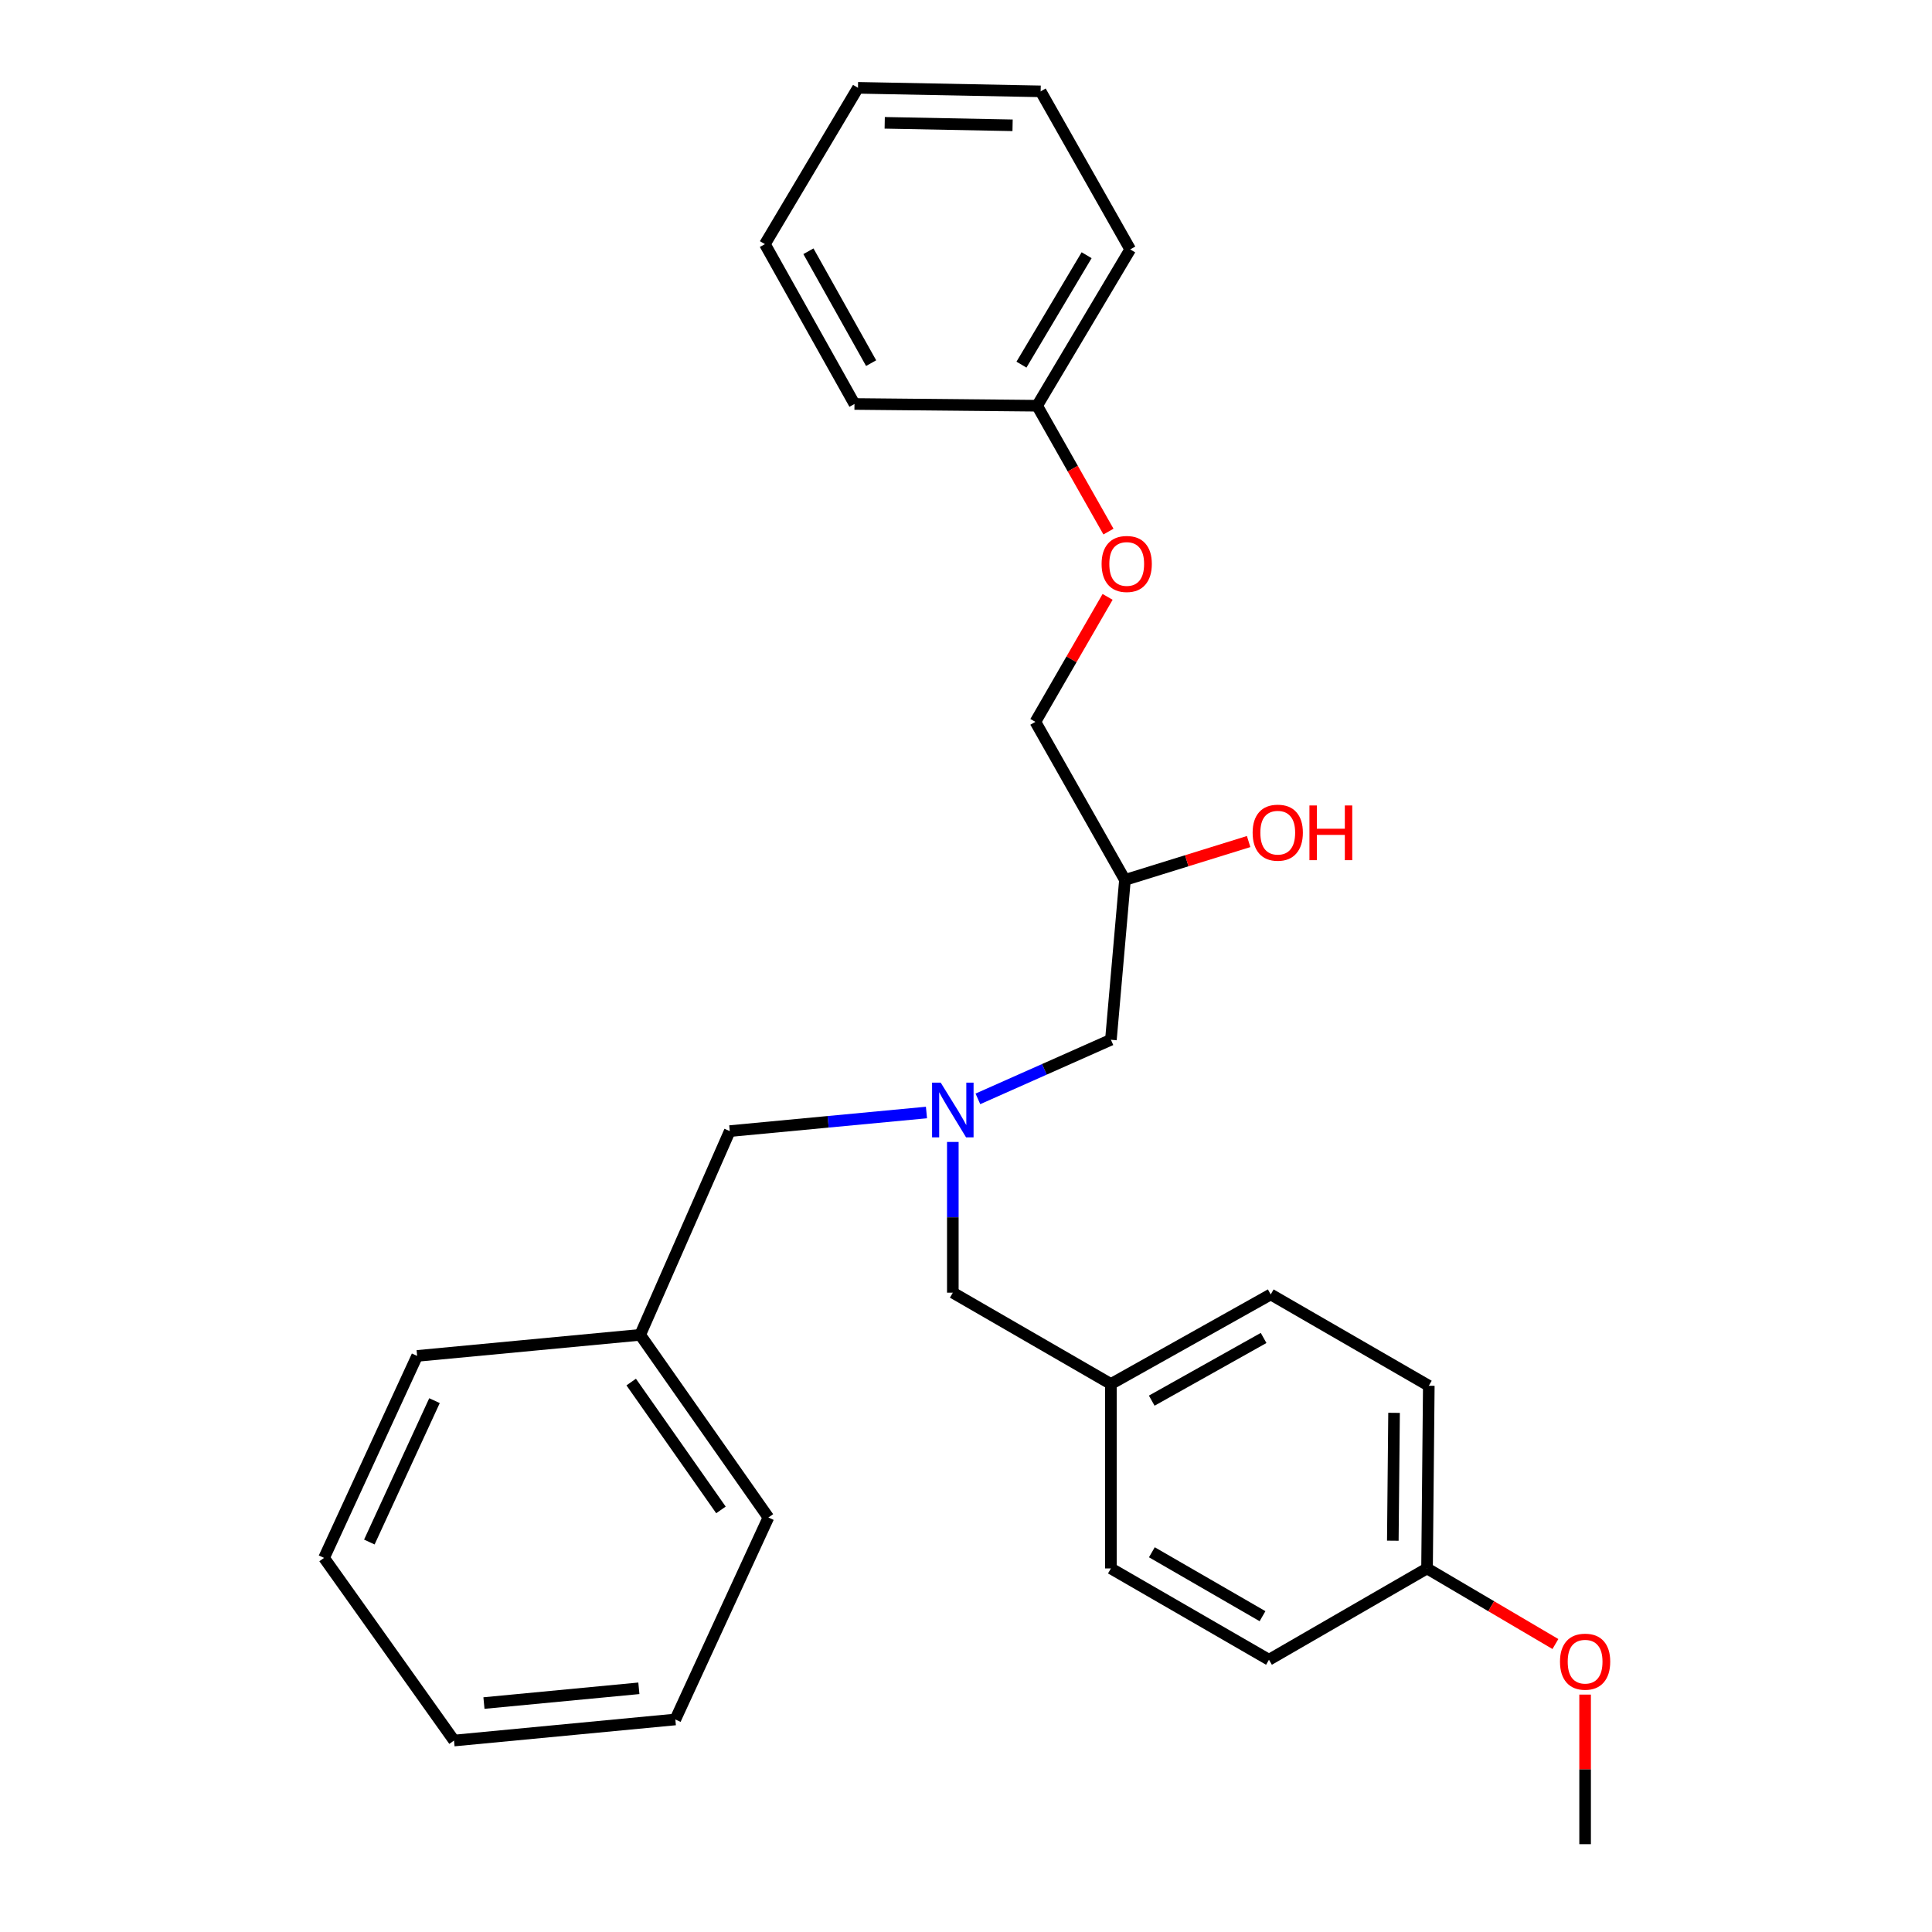 <?xml version='1.0' encoding='iso-8859-1'?>
<svg version='1.1' baseProfile='full'
              xmlns='http://www.w3.org/2000/svg'
                      xmlns:rdkit='http://www.rdkit.org/xml'
                      xmlns:xlink='http://www.w3.org/1999/xlink'
                  xml:space='preserve'
width='1000px' height='1000px' viewBox='0 0 1000 1000'>
<!-- END OF HEADER -->
<rect style='opacity:1.0;fill:#FFFFFF;stroke:none' width='1000' height='1000' x='0' y='0'> </rect>
<path class='bond-0' d='M 479.539,575.835 L 428.632,580.645' style='fill:none;fill-rule:evenodd;stroke:#0000FF;stroke-width:6px;stroke-linecap:butt;stroke-linejoin:miter;stroke-opacity:1' />
<path class='bond-0' d='M 428.632,580.645 L 377.725,585.455' style='fill:none;fill-rule:evenodd;stroke:#000000;stroke-width:6px;stroke-linecap:butt;stroke-linejoin:miter;stroke-opacity:1' />
<path class='bond-1' d='M 506.157,568.778 L 540.58,553.479' style='fill:none;fill-rule:evenodd;stroke:#0000FF;stroke-width:6px;stroke-linecap:butt;stroke-linejoin:miter;stroke-opacity:1' />
<path class='bond-1' d='M 540.58,553.479 L 575.004,538.18' style='fill:none;fill-rule:evenodd;stroke:#000000;stroke-width:6px;stroke-linecap:butt;stroke-linejoin:miter;stroke-opacity:1' />
<path class='bond-2' d='M 493.179,591.07 L 493.179,630.077' style='fill:none;fill-rule:evenodd;stroke:#0000FF;stroke-width:6px;stroke-linecap:butt;stroke-linejoin:miter;stroke-opacity:1' />
<path class='bond-2' d='M 493.179,630.077 L 493.179,669.085' style='fill:none;fill-rule:evenodd;stroke:#000000;stroke-width:6px;stroke-linecap:butt;stroke-linejoin:miter;stroke-opacity:1' />
<path class='bond-3' d='M 575.004,538.18 L 582.273,455.453' style='fill:none;fill-rule:evenodd;stroke:#000000;stroke-width:6px;stroke-linecap:butt;stroke-linejoin:miter;stroke-opacity:1' />
<path class='bond-4' d='M 538.638,47.279 L 444.089,45.455' style='fill:none;fill-rule:evenodd;stroke:#000000;stroke-width:6px;stroke-linecap:butt;stroke-linejoin:miter;stroke-opacity:1' />
<path class='bond-4' d='M 524.111,64.853 L 457.927,63.575' style='fill:none;fill-rule:evenodd;stroke:#000000;stroke-width:6px;stroke-linecap:butt;stroke-linejoin:miter;stroke-opacity:1' />
<path class='bond-5' d='M 538.638,47.279 L 585,129.094' style='fill:none;fill-rule:evenodd;stroke:#000000;stroke-width:6px;stroke-linecap:butt;stroke-linejoin:miter;stroke-opacity:1' />
<path class='bond-6' d='M 493.179,669.085 L 575.004,716.359' style='fill:none;fill-rule:evenodd;stroke:#000000;stroke-width:6px;stroke-linecap:butt;stroke-linejoin:miter;stroke-opacity:1' />
<path class='bond-7' d='M 582.273,455.453 L 614.282,445.519' style='fill:none;fill-rule:evenodd;stroke:#000000;stroke-width:6px;stroke-linecap:butt;stroke-linejoin:miter;stroke-opacity:1' />
<path class='bond-7' d='M 614.282,445.519 L 646.291,435.585' style='fill:none;fill-rule:evenodd;stroke:#FF0000;stroke-width:6px;stroke-linecap:butt;stroke-linejoin:miter;stroke-opacity:1' />
<path class='bond-8' d='M 582.273,455.453 L 535.911,373.638' style='fill:none;fill-rule:evenodd;stroke:#000000;stroke-width:6px;stroke-linecap:butt;stroke-linejoin:miter;stroke-opacity:1' />
<path class='bond-9' d='M 444.089,45.455 L 395.913,126.367' style='fill:none;fill-rule:evenodd;stroke:#000000;stroke-width:6px;stroke-linecap:butt;stroke-linejoin:miter;stroke-opacity:1' />
<path class='bond-10' d='M 395.913,126.367 L 442.275,209.095' style='fill:none;fill-rule:evenodd;stroke:#000000;stroke-width:6px;stroke-linecap:butt;stroke-linejoin:miter;stroke-opacity:1' />
<path class='bond-10' d='M 418.439,130.05 L 450.892,187.959' style='fill:none;fill-rule:evenodd;stroke:#000000;stroke-width:6px;stroke-linecap:butt;stroke-linejoin:miter;stroke-opacity:1' />
<path class='bond-11' d='M 575.004,716.359 L 657.721,669.997' style='fill:none;fill-rule:evenodd;stroke:#000000;stroke-width:6px;stroke-linecap:butt;stroke-linejoin:miter;stroke-opacity:1' />
<path class='bond-11' d='M 596.139,724.976 L 654.041,692.523' style='fill:none;fill-rule:evenodd;stroke:#000000;stroke-width:6px;stroke-linecap:butt;stroke-linejoin:miter;stroke-opacity:1' />
<path class='bond-12' d='M 575.004,716.359 L 575.004,811.82' style='fill:none;fill-rule:evenodd;stroke:#000000;stroke-width:6px;stroke-linecap:butt;stroke-linejoin:miter;stroke-opacity:1' />
<path class='bond-13' d='M 738.634,811.82 L 739.546,717.271' style='fill:none;fill-rule:evenodd;stroke:#000000;stroke-width:6px;stroke-linecap:butt;stroke-linejoin:miter;stroke-opacity:1' />
<path class='bond-13' d='M 720.921,797.466 L 721.56,731.281' style='fill:none;fill-rule:evenodd;stroke:#000000;stroke-width:6px;stroke-linecap:butt;stroke-linejoin:miter;stroke-opacity:1' />
<path class='bond-14' d='M 738.634,811.82 L 771.855,831.382' style='fill:none;fill-rule:evenodd;stroke:#000000;stroke-width:6px;stroke-linecap:butt;stroke-linejoin:miter;stroke-opacity:1' />
<path class='bond-14' d='M 771.855,831.382 L 805.076,850.944' style='fill:none;fill-rule:evenodd;stroke:#FF0000;stroke-width:6px;stroke-linecap:butt;stroke-linejoin:miter;stroke-opacity:1' />
<path class='bond-15' d='M 738.634,811.82 L 656.819,859.084' style='fill:none;fill-rule:evenodd;stroke:#000000;stroke-width:6px;stroke-linecap:butt;stroke-linejoin:miter;stroke-opacity:1' />
<path class='bond-16' d='M 331.363,690.912 L 377.725,585.455' style='fill:none;fill-rule:evenodd;stroke:#000000;stroke-width:6px;stroke-linecap:butt;stroke-linejoin:miter;stroke-opacity:1' />
<path class='bond-17' d='M 331.363,690.912 L 397.727,785.451' style='fill:none;fill-rule:evenodd;stroke:#000000;stroke-width:6px;stroke-linecap:butt;stroke-linejoin:miter;stroke-opacity:1' />
<path class='bond-17' d='M 326.707,715.349 L 373.163,781.526' style='fill:none;fill-rule:evenodd;stroke:#000000;stroke-width:6px;stroke-linecap:butt;stroke-linejoin:miter;stroke-opacity:1' />
<path class='bond-18' d='M 331.363,690.912 L 215.909,701.821' style='fill:none;fill-rule:evenodd;stroke:#000000;stroke-width:6px;stroke-linecap:butt;stroke-linejoin:miter;stroke-opacity:1' />
<path class='bond-19' d='M 397.727,785.451 L 349.551,889.996' style='fill:none;fill-rule:evenodd;stroke:#000000;stroke-width:6px;stroke-linecap:butt;stroke-linejoin:miter;stroke-opacity:1' />
<path class='bond-20' d='M 215.909,701.821 L 167.733,806.366' style='fill:none;fill-rule:evenodd;stroke:#000000;stroke-width:6px;stroke-linecap:butt;stroke-linejoin:miter;stroke-opacity:1' />
<path class='bond-20' d='M 224.895,724.973 L 191.171,798.155' style='fill:none;fill-rule:evenodd;stroke:#000000;stroke-width:6px;stroke-linecap:butt;stroke-linejoin:miter;stroke-opacity:1' />
<path class='bond-21' d='M 349.551,889.996 L 235,900.904' style='fill:none;fill-rule:evenodd;stroke:#000000;stroke-width:6px;stroke-linecap:butt;stroke-linejoin:miter;stroke-opacity:1' />
<path class='bond-21' d='M 330.676,873.862 L 250.49,881.498' style='fill:none;fill-rule:evenodd;stroke:#000000;stroke-width:6px;stroke-linecap:butt;stroke-linejoin:miter;stroke-opacity:1' />
<path class='bond-22' d='M 167.733,806.366 L 235,900.904' style='fill:none;fill-rule:evenodd;stroke:#000000;stroke-width:6px;stroke-linecap:butt;stroke-linejoin:miter;stroke-opacity:1' />
<path class='bond-23' d='M 657.721,669.997 L 739.546,717.271' style='fill:none;fill-rule:evenodd;stroke:#000000;stroke-width:6px;stroke-linecap:butt;stroke-linejoin:miter;stroke-opacity:1' />
<path class='bond-24' d='M 575.004,811.82 L 656.819,859.084' style='fill:none;fill-rule:evenodd;stroke:#000000;stroke-width:6px;stroke-linecap:butt;stroke-linejoin:miter;stroke-opacity:1' />
<path class='bond-24' d='M 596.205,803.453 L 653.476,836.538' style='fill:none;fill-rule:evenodd;stroke:#000000;stroke-width:6px;stroke-linecap:butt;stroke-linejoin:miter;stroke-opacity:1' />
<path class='bond-25' d='M 820.449,877.121 L 820.449,915.833' style='fill:none;fill-rule:evenodd;stroke:#FF0000;stroke-width:6px;stroke-linecap:butt;stroke-linejoin:miter;stroke-opacity:1' />
<path class='bond-25' d='M 820.449,915.833 L 820.449,954.545' style='fill:none;fill-rule:evenodd;stroke:#000000;stroke-width:6px;stroke-linecap:butt;stroke-linejoin:miter;stroke-opacity:1' />
<path class='bond-26' d='M 442.275,209.095 L 536.813,210.007' style='fill:none;fill-rule:evenodd;stroke:#000000;stroke-width:6px;stroke-linecap:butt;stroke-linejoin:miter;stroke-opacity:1' />
<path class='bond-27' d='M 536.813,210.007 L 585,129.094' style='fill:none;fill-rule:evenodd;stroke:#000000;stroke-width:6px;stroke-linecap:butt;stroke-linejoin:miter;stroke-opacity:1' />
<path class='bond-27' d='M 528.704,188.737 L 562.435,132.098' style='fill:none;fill-rule:evenodd;stroke:#000000;stroke-width:6px;stroke-linecap:butt;stroke-linejoin:miter;stroke-opacity:1' />
<path class='bond-28' d='M 536.813,210.007 L 555.275,242.579' style='fill:none;fill-rule:evenodd;stroke:#000000;stroke-width:6px;stroke-linecap:butt;stroke-linejoin:miter;stroke-opacity:1' />
<path class='bond-28' d='M 555.275,242.579 L 573.736,275.151' style='fill:none;fill-rule:evenodd;stroke:#FF0000;stroke-width:6px;stroke-linecap:butt;stroke-linejoin:miter;stroke-opacity:1' />
<path class='bond-29' d='M 573.292,308.945 L 554.601,341.291' style='fill:none;fill-rule:evenodd;stroke:#FF0000;stroke-width:6px;stroke-linecap:butt;stroke-linejoin:miter;stroke-opacity:1' />
<path class='bond-29' d='M 554.601,341.291 L 535.911,373.638' style='fill:none;fill-rule:evenodd;stroke:#000000;stroke-width:6px;stroke-linecap:butt;stroke-linejoin:miter;stroke-opacity:1' />
<path  class='atom-0' d='M 486.919 560.386
L 496.199 575.386
Q 497.119 576.866, 498.599 579.546
Q 500.079 582.226, 500.159 582.386
L 500.159 560.386
L 503.919 560.386
L 503.919 588.706
L 500.039 588.706
L 490.079 572.306
Q 488.919 570.386, 487.679 568.186
Q 486.479 565.986, 486.119 565.306
L 486.119 588.706
L 482.439 588.706
L 482.439 560.386
L 486.919 560.386
' fill='#0000FF'/>
<path  class='atom-5' d='M 648.361 430.988
Q 648.361 424.188, 651.721 420.388
Q 655.081 416.588, 661.361 416.588
Q 667.641 416.588, 671.001 420.388
Q 674.361 424.188, 674.361 430.988
Q 674.361 437.868, 670.961 441.788
Q 667.561 445.668, 661.361 445.668
Q 655.121 445.668, 651.721 441.788
Q 648.361 437.908, 648.361 430.988
M 661.361 442.468
Q 665.681 442.468, 668.001 439.588
Q 670.361 436.668, 670.361 430.988
Q 670.361 425.428, 668.001 422.628
Q 665.681 419.788, 661.361 419.788
Q 657.041 419.788, 654.681 422.588
Q 652.361 425.388, 652.361 430.988
Q 652.361 436.708, 654.681 439.588
Q 657.041 442.468, 661.361 442.468
' fill='#FF0000'/>
<path  class='atom-5' d='M 677.761 416.908
L 681.601 416.908
L 681.601 428.948
L 696.081 428.948
L 696.081 416.908
L 699.921 416.908
L 699.921 445.228
L 696.081 445.228
L 696.081 432.148
L 681.601 432.148
L 681.601 445.228
L 677.761 445.228
L 677.761 416.908
' fill='#FF0000'/>
<path  class='atom-21' d='M 807.449 860.077
Q 807.449 853.277, 810.809 849.477
Q 814.169 845.677, 820.449 845.677
Q 826.729 845.677, 830.089 849.477
Q 833.449 853.277, 833.449 860.077
Q 833.449 866.957, 830.049 870.877
Q 826.649 874.757, 820.449 874.757
Q 814.209 874.757, 810.809 870.877
Q 807.449 866.997, 807.449 860.077
M 820.449 871.557
Q 824.769 871.557, 827.089 868.677
Q 829.449 865.757, 829.449 860.077
Q 829.449 854.517, 827.089 851.717
Q 824.769 848.877, 820.449 848.877
Q 816.129 848.877, 813.769 851.677
Q 811.449 854.477, 811.449 860.077
Q 811.449 865.797, 813.769 868.677
Q 816.129 871.557, 820.449 871.557
' fill='#FF0000'/>
<path  class='atom-26' d='M 570.185 291.902
Q 570.185 285.102, 573.545 281.302
Q 576.905 277.502, 583.185 277.502
Q 589.465 277.502, 592.825 281.302
Q 596.185 285.102, 596.185 291.902
Q 596.185 298.782, 592.785 302.702
Q 589.385 306.582, 583.185 306.582
Q 576.945 306.582, 573.545 302.702
Q 570.185 298.822, 570.185 291.902
M 583.185 303.382
Q 587.505 303.382, 589.825 300.502
Q 592.185 297.582, 592.185 291.902
Q 592.185 286.342, 589.825 283.542
Q 587.505 280.702, 583.185 280.702
Q 578.865 280.702, 576.505 283.502
Q 574.185 286.302, 574.185 291.902
Q 574.185 297.622, 576.505 300.502
Q 578.865 303.382, 583.185 303.382
' fill='#FF0000'/>
</svg>
